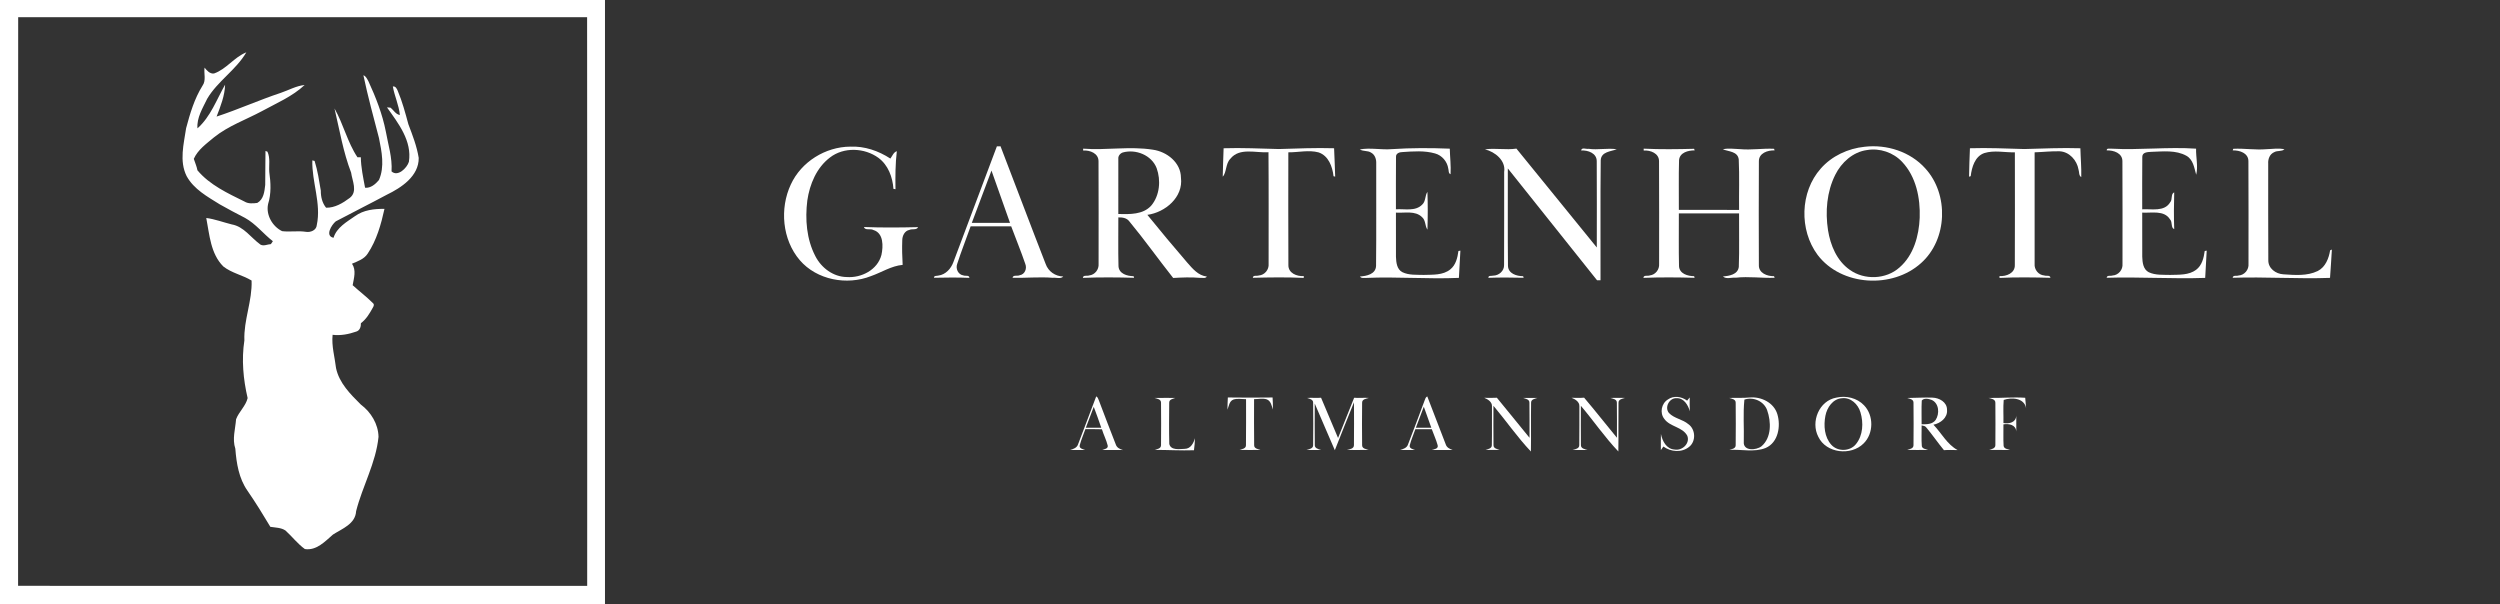 <?xml version="1.0" encoding="UTF-8"?>
<svg xmlns="http://www.w3.org/2000/svg" width="2123pt" height="513pt" viewBox="0 0 2123 513" version="1.1">
  <rect x="0" y="0" width="2123" height="513" fill="#333333" stroke="none"/>
  <g id="#ffffffff">
    <path fill="#ffffff" opacity="1.00" d=" M 0.00 0.00 L 513.75 0.00 C 513.75 171.00 513.75 342.00 513.75 513.00 L 0.00 513.00 L 0.00 0.00 M 15.36 497.49 C 176.45 497.51 337.55 497.48 498.64 497.51 C 498.65 336.53 498.79 175.55 498.57 14.58 C 337.53 14.58 176.48 14.56 15.44 14.59 C 15.21 175.55 15.37 336.53 15.36 497.49 Z"></path>
    <path fill="#ffffff" opacity="1.00" d=" M 181.73 62.41 C 192.30 58.73 198.86 48.53 209.19 44.44 C 200.36 59.53 184.77 68.87 175.94 83.88 C 172.17 91.75 166.93 100.03 167.69 109.00 C 178.86 99.11 183.91 84.60 191.15 71.92 C 190.92 81.22 187.27 90.34 183.93 98.99 C 202.27 92.97 220.00 84.98 238.36 78.88 C 245.11 76.59 251.52 72.91 258.70 72.18 C 248.22 81.99 234.82 87.59 222.38 94.40 C 208.75 101.72 193.81 106.89 181.65 116.70 C 175.30 122.04 168.07 127.07 164.57 134.89 C 165.59 138.13 167.06 141.26 167.67 144.63 C 178.14 157.12 193.35 164.08 207.66 171.17 C 210.89 173.16 214.87 172.77 218.47 172.33 C 223.96 169.21 224.58 162.69 225.22 157.05 C 225.37 147.43 225.27 137.80 225.45 128.18 C 225.87 128.34 226.71 128.67 227.13 128.83 C 229.65 134.26 228.24 140.30 228.67 146.05 C 229.93 155.05 230.45 164.48 227.67 173.25 C 225.66 182.40 231.33 192.31 239.56 196.29 C 246.27 197.14 253.14 195.79 259.87 196.88 C 263.72 197.49 268.68 195.55 269.01 191.14 C 272.95 172.73 264.72 154.59 265.23 136.20 L 267.15 136.66 C 269.75 144.88 271.01 153.45 272.44 161.93 C 272.36 167.08 273.61 172.34 276.91 176.39 C 284.33 176.59 291.27 172.38 297.03 168.05 C 303.93 162.72 299.13 153.53 298.18 146.63 C 291.41 129.02 288.36 110.40 284.05 92.11 C 291.66 105.43 295.02 120.79 303.57 133.58 C 304.28 133.57 305.70 133.55 306.41 133.54 C 306.54 142.24 308.43 150.85 310.02 159.41 C 314.76 159.94 318.97 156.29 321.81 152.86 C 326.78 141.52 324.16 128.82 321.82 117.22 C 317.19 99.48 312.36 81.84 308.60 63.91 C 310.88 64.73 311.76 67.13 312.89 69.06 C 319.20 82.73 324.74 96.91 327.64 111.68 C 329.62 122.87 333.28 133.99 332.49 145.54 C 337.68 150.42 345.52 142.81 347.23 137.44 C 350.02 119.70 338.27 104.74 328.62 91.18 C 329.36 91.24 330.83 91.36 331.57 91.42 C 334.24 93.44 336.04 97.16 339.57 97.64 C 338.77 89.28 334.98 81.54 333.60 73.42 C 335.92 73.07 337.05 75.41 337.77 77.15 C 341.66 86.35 344.19 95.93 346.80 105.54 C 350.35 114.85 353.98 124.23 355.57 134.09 C 355.77 149.56 340.85 159.39 328.38 165.41 C 314.06 173.12 299.47 180.33 285.13 187.98 C 281.52 190.97 275.72 200.42 283.24 201.92 C 285.92 193.16 294.49 188.43 301.54 183.49 C 308.74 178.28 317.86 177.26 326.49 177.39 C 323.59 190.59 319.84 204.00 312.24 215.37 C 309.24 220.05 303.77 221.85 298.92 223.94 C 302.71 229.55 300.53 236.11 299.48 242.20 C 305.13 247.37 311.28 251.96 316.67 257.40 C 318.10 258.45 317.27 260.28 316.50 261.44 C 313.86 266.26 310.95 271.11 306.48 274.45 C 306.58 277.33 305.66 280.62 302.59 281.56 C 296.18 283.82 289.25 285.16 282.45 284.32 C 281.45 293.95 284.29 303.19 285.37 312.64 C 288.06 325.31 297.58 334.76 306.42 343.54 C 315.02 349.95 321.24 360.12 321.44 370.99 C 319.24 393.12 307.80 412.80 302.41 434.09 C 301.83 444.92 290.60 448.94 282.78 453.93 C 276.03 459.76 268.77 467.75 258.90 466.26 C 252.71 461.82 248.05 455.59 242.41 450.50 C 238.69 447.99 233.88 448.08 229.58 447.38 C 223.39 436.97 217.02 426.68 210.15 416.71 C 202.85 406.30 200.79 393.38 199.84 381.02 C 197.09 372.75 199.85 364.31 200.48 355.99 C 202.90 349.60 208.74 344.73 210.29 338.06 C 206.55 322.09 205.04 305.36 207.53 289.04 C 206.86 271.84 214.32 255.41 213.65 238.23 C 206.05 233.60 196.71 231.89 189.61 226.25 C 178.80 215.41 177.90 199.30 175.16 185.11 C 182.54 186.07 189.55 188.77 196.75 190.56 C 207.15 192.34 213.17 202.00 221.22 207.75 C 224.04 209.24 227.11 207.44 230.04 207.30 C 230.46 206.69 231.30 205.45 231.72 204.84 C 223.59 198.53 217.22 190.09 208.09 185.05 C 200.87 181.38 193.74 177.54 186.69 173.58 C 176.24 167.06 164.59 160.74 158.48 149.55 C 152.10 136.76 156.08 122.18 158.05 108.86 C 161.37 96.40 165.07 83.83 171.96 72.79 C 175.21 68.29 173.00 62.52 173.71 57.43 C 175.67 59.89 178.23 62.87 181.73 62.41 Z"></path>
    <path fill="#ffffff" opacity="1.00" d=" M 846.55 124.28 C 847.57 124.26 848.61 124.24 849.65 124.23 C 862.48 157.47 874.96 190.86 887.93 224.05 C 890.16 230.51 896.14 234.66 902.93 234.79 C 900.73 237.17 896.88 235.54 893.98 235.90 C 882.61 234.99 871.25 236.18 859.88 235.90 C 860.23 233.16 863.99 234.70 865.88 233.74 C 870.32 233.06 872.27 228.06 870.69 224.14 C 867.04 213.38 862.64 202.88 858.71 192.21 C 847.22 192.20 835.74 192.20 824.26 192.21 C 820.51 202.84 816.33 213.33 812.86 224.05 C 811.33 228.12 813.61 233.22 818.12 233.88 C 819.78 234.63 823.18 233.33 823.20 235.96 C 813.16 235.53 803.15 235.68 793.12 235.88 C 793.10 233.78 795.57 234.48 796.94 234.00 C 803.03 233.21 807.59 228.15 809.61 222.61 C 821.95 189.84 834.24 157.06 846.55 124.28 M 825.27 189.24 C 836.08 189.26 846.88 189.26 857.69 189.24 C 852.48 174.43 847.28 159.62 841.97 144.85 C 836.33 159.62 830.81 174.43 825.27 189.24 Z"></path>
    <path fill="#ffffff" opacity="1.00" d=" M 1583.45 124.63 C 1602.20 122.43 1622.20 128.78 1634.95 143.00 C 1655.14 165.02 1653.85 203.36 1631.41 223.38 C 1607.04 245.42 1563.67 243.06 1543.51 216.46 C 1527.77 195.30 1528.54 163.02 1546.17 143.16 C 1555.57 132.44 1569.36 126.06 1583.45 124.63 M 1585.36 127.44 C 1573.45 129.07 1563.71 137.98 1558.49 148.46 C 1551.29 162.88 1549.93 179.68 1552.34 195.45 C 1554.38 208.28 1559.85 221.50 1570.85 229.15 C 1583.21 238.02 1601.70 237.36 1613.08 227.11 C 1625.06 216.72 1629.55 200.29 1630.21 184.97 C 1630.79 168.25 1627.20 150.13 1615.40 137.59 C 1607.87 129.45 1596.29 125.56 1585.36 127.44 Z"></path>
    <path fill="#ffffff" opacity="1.00" d=" M 671.59 156.60 C 680.42 137.40 700.97 124.67 722.01 124.52 C 734.13 123.98 746.03 128.08 756.10 134.65 C 757.79 132.47 758.72 129.33 761.58 128.39 C 760.33 139.12 760.28 149.88 760.45 160.68 L 758.71 160.39 C 758.01 150.43 754.26 140.18 745.99 134.06 C 734.21 125.46 716.55 124.65 704.80 133.76 C 693.44 142.37 687.58 156.44 685.58 170.21 C 683.60 186.17 684.88 203.14 692.43 217.59 C 697.50 227.49 707.66 235.13 719.04 235.26 C 731.47 236.18 745.25 229.16 748.52 216.47 C 750.08 209.26 750.48 197.93 741.70 195.34 C 739.28 193.82 734.52 196.00 733.71 192.78 C 749.03 193.39 764.33 193.25 779.65 192.87 C 778.38 195.65 774.61 194.06 772.27 195.23 C 768.21 196.02 766.26 200.18 766.20 203.97 C 765.94 210.95 766.12 217.95 766.53 224.93 C 756.84 225.82 748.58 231.37 739.58 234.49 C 719.25 242.51 693.61 237.79 679.13 220.89 C 664.28 203.47 661.98 177.07 671.59 156.60 Z"></path>
    <path fill="#ffffff" opacity="1.00" d=" M 919.81 126.25 C 939.53 127.75 959.37 124.02 978.97 127.11 C 990.93 128.79 1002.77 138.01 1002.87 150.91 C 1004.94 167.48 989.52 180.35 974.34 182.45 C 985.38 196.12 996.67 209.59 1008.13 222.91 C 1012.69 228.06 1017.51 234.06 1024.87 234.84 C 1023.56 236.80 1020.89 235.73 1018.96 235.95 C 1011.39 235.28 1003.82 235.62 996.26 236.04 C 983.67 220.15 971.93 203.59 959.01 187.98 C 956.83 185.03 953.09 184.54 949.69 184.62 C 949.74 198.42 949.47 212.24 949.82 226.03 C 950.16 232.51 957.25 234.51 962.64 234.53 C 962.75 234.87 962.96 235.56 963.07 235.91 C 948.57 235.50 934.09 235.38 919.59 235.97 C 919.73 233.27 923.20 234.64 924.99 233.89 C 929.79 233.41 933.31 228.82 932.92 224.08 C 932.91 195.04 933.03 166.00 932.86 136.97 C 932.93 130.17 925.55 127.43 919.82 127.81 C 919.82 127.42 919.81 126.64 919.81 126.25 M 953.38 129.51 C 951.14 130.33 949.41 132.50 949.68 134.97 C 949.64 150.56 949.67 166.15 949.67 181.74 C 959.26 181.94 970.59 182.39 977.62 174.61 C 984.84 166.05 985.96 153.14 982.24 142.83 C 977.98 131.69 964.47 126.37 953.38 129.51 Z"></path>
    <path fill="#ffffff" opacity="1.00" d=" M 1039.09 125.90 C 1054.73 125.37 1070.37 126.21 1086.00 126.56 C 1101.63 126.12 1117.27 125.41 1132.91 125.89 C 1133.18 133.92 1133.66 141.95 1133.83 149.98 C 1133.48 149.90 1132.78 149.73 1132.43 149.65 C 1131.52 141.51 1128.19 132.20 1119.66 129.39 C 1111.30 127.17 1102.56 129.44 1094.05 129.35 C 1094.04 161.26 1093.94 193.18 1094.10 225.09 C 1093.93 231.96 1101.32 234.86 1107.15 234.44 C 1107.15 234.83 1107.16 235.60 1107.16 235.99 C 1092.73 235.33 1078.33 235.53 1063.91 235.91 C 1064.00 233.36 1067.31 234.62 1068.98 233.94 C 1073.96 233.62 1077.77 228.94 1077.30 224.00 C 1077.26 192.42 1077.46 160.84 1077.19 129.27 C 1066.51 130.03 1052.65 125.04 1044.81 134.83 C 1040.65 138.97 1041.70 146.56 1038.35 150.02 C 1038.45 141.97 1038.88 133.94 1039.09 125.90 Z"></path>
    <path fill="#ffffff" opacity="1.00" d=" M 1154.77 126.89 C 1163.71 125.24 1172.95 127.42 1182.02 126.64 C 1198.38 125.55 1214.78 125.59 1231.16 126.25 C 1231.31 133.49 1232.26 140.73 1231.81 147.96 C 1229.83 147.23 1230.41 144.77 1229.87 143.15 C 1228.98 137.16 1224.55 131.93 1218.68 130.32 C 1209.69 127.74 1200.16 128.53 1190.95 129.13 C 1188.51 129.14 1185.35 130.20 1185.49 133.16 C 1185.31 148.02 1185.47 162.88 1185.42 177.74 C 1192.83 177.20 1201.96 179.74 1207.76 173.73 C 1210.90 170.88 1209.96 166.15 1212.17 162.93 C 1212.55 173.55 1212.52 184.40 1212.18 195.02 C 1209.98 191.85 1210.82 187.16 1207.63 184.42 C 1201.78 178.60 1192.79 181.08 1185.43 180.55 C 1185.43 193.05 1185.37 205.56 1185.45 218.07 C 1185.62 222.79 1186.17 228.73 1190.92 231.14 C 1196.51 233.85 1202.96 233.24 1208.99 233.46 C 1216.65 233.19 1225.36 233.89 1231.68 228.70 C 1236.35 224.92 1237.71 218.80 1238.50 213.15 C 1238.92 213.08 1239.75 212.92 1240.16 212.84 C 1239.80 220.55 1239.28 228.26 1238.90 235.97 C 1212.60 237.16 1186.30 234.83 1160.02 236.01 C 1158.29 235.83 1156.00 236.59 1154.89 234.80 C 1160.50 234.42 1168.25 232.88 1168.55 225.84 C 1168.87 196.88 1168.59 167.90 1168.69 138.93 C 1168.87 135.39 1167.69 131.42 1164.38 129.64 C 1161.49 127.68 1157.64 128.75 1154.77 126.89 Z"></path>
    <path fill="#ffffff" opacity="1.00" d=" M 1261.02 126.86 C 1269.79 125.56 1278.86 127.55 1287.75 126.20 C 1310.55 154.15 1333.22 182.20 1356.00 210.16 C 1356.00 185.74 1356.12 161.31 1355.95 136.90 C 1356.00 130.03 1348.46 127.45 1342.72 127.78 C 1343.06 124.84 1346.99 126.80 1349.02 126.37 C 1356.98 127.52 1365.08 125.54 1372.97 126.77 C 1368.00 128.66 1359.68 128.73 1359.33 136.13 C 1358.94 170.08 1359.29 204.04 1359.16 238.00 C 1358.42 238.00 1356.95 238.01 1356.22 238.01 C 1330.95 206.35 1305.74 174.65 1280.44 143.02 C 1280.54 170.61 1280.27 198.22 1280.57 225.81 C 1280.80 232.39 1287.96 234.54 1293.45 234.55 C 1293.55 234.89 1293.76 235.56 1293.86 235.89 C 1283.87 235.64 1273.91 235.57 1263.92 235.92 C 1263.86 233.64 1266.52 234.53 1267.99 234.08 C 1272.86 234.03 1277.44 230.08 1277.26 225.02 C 1277.43 198.68 1277.27 172.34 1277.34 146.00 C 1278.90 136.39 1269.50 128.82 1261.02 126.86 Z"></path>
    <path fill="#ffffff" opacity="1.00" d=" M 1395.81 126.25 C 1410.09 126.93 1424.34 126.73 1438.61 126.36 C 1438.74 126.70 1439.00 127.37 1439.12 127.71 C 1433.67 127.67 1426.39 129.46 1425.85 136.01 C 1425.43 150.07 1425.77 164.16 1425.68 178.24 C 1442.73 178.26 1459.78 178.25 1476.83 178.25 C 1476.65 163.95 1477.22 149.62 1476.54 135.36 C 1475.66 128.41 1467.75 128.77 1463.02 126.78 C 1467.77 125.64 1472.72 126.53 1477.55 126.64 C 1487.21 127.58 1496.87 125.86 1506.53 126.35 C 1506.64 126.70 1506.87 127.38 1506.98 127.72 C 1501.18 127.50 1493.53 129.97 1493.64 137.00 C 1493.49 166.32 1493.52 195.67 1493.63 225.00 C 1493.34 231.95 1500.72 234.66 1506.51 234.53 C 1506.63 234.87 1506.88 235.55 1507.00 235.89 C 1496.00 236.30 1485.02 234.57 1474.04 235.82 C 1470.51 235.43 1465.85 237.37 1463.12 234.75 C 1468.44 234.31 1475.74 233.21 1476.59 226.68 C 1477.16 211.54 1476.68 196.35 1476.82 181.20 C 1459.77 181.21 1442.73 181.20 1425.68 181.21 C 1425.75 196.14 1425.46 211.10 1425.82 226.03 C 1426.17 232.51 1433.25 234.51 1438.65 234.53 C 1438.75 234.88 1438.96 235.57 1439.06 235.91 C 1424.56 235.50 1410.09 235.38 1395.59 235.97 C 1395.73 233.27 1399.19 234.64 1400.99 233.89 C 1405.79 233.41 1409.31 228.82 1408.92 224.07 C 1408.91 195.04 1409.03 166.00 1408.85 136.97 C 1408.93 130.17 1401.55 127.44 1395.82 127.81 C 1395.81 127.42 1395.81 126.64 1395.81 126.25 Z"></path>
    <path fill="#ffffff" opacity="1.00" d=" M 1672.86 125.89 C 1688.24 125.40 1703.62 126.15 1719.00 126.56 C 1734.88 126.18 1750.77 125.37 1766.66 125.90 C 1766.84 134.07 1767.64 142.22 1767.40 150.39 C 1765.19 149.11 1765.81 146.11 1765.08 144.01 C 1763.74 136.11 1757.29 128.82 1748.95 128.47 C 1741.89 128.30 1734.85 129.13 1727.80 129.35 C 1727.79 160.91 1727.77 192.47 1727.80 224.02 C 1727.36 228.90 1731.07 233.57 1736.02 233.93 C 1737.69 234.63 1741.04 233.34 1741.21 235.92 C 1726.79 235.53 1712.40 235.32 1697.99 236.00 C 1697.98 235.61 1697.98 234.83 1697.98 234.44 C 1703.79 234.84 1711.20 231.96 1710.99 225.07 C 1711.14 193.17 1711.05 161.26 1711.03 129.36 C 1702.40 129.57 1693.47 127.38 1685.07 129.99 C 1677.02 132.80 1674.46 142.01 1673.51 149.60 C 1673.17 149.72 1672.48 149.94 1672.13 150.06 C 1672.17 142.00 1672.62 133.95 1672.86 125.89 Z"></path>
    <path fill="#ffffff" opacity="1.00" d=" M 1789.02 127.72 C 1788.99 125.48 1791.50 126.46 1792.96 126.25 C 1816.95 127.59 1840.92 124.60 1864.91 126.25 C 1864.70 133.60 1866.77 141.25 1865.01 148.40 C 1863.34 142.60 1862.55 135.56 1856.69 132.28 C 1847.69 127.28 1836.87 128.63 1826.99 128.94 C 1824.10 129.14 1819.32 129.08 1819.24 133.07 C 1819.05 147.96 1819.21 162.86 1819.17 177.75 C 1827.09 177.25 1837.93 180.05 1842.86 171.86 C 1845.11 169.49 1843.24 164.48 1846.34 163.42 C 1846.03 173.80 1845.99 184.16 1846.34 194.55 C 1843.26 193.50 1845.08 188.56 1842.76 186.26 C 1837.75 178.26 1827.04 181.04 1819.17 180.55 C 1819.19 193.05 1819.11 205.55 1819.20 218.05 C 1819.36 222.80 1819.95 228.79 1824.75 231.19 C 1830.41 233.85 1836.90 233.26 1843.00 233.46 C 1850.42 233.21 1858.75 233.81 1865.02 229.05 C 1869.96 225.30 1871.44 218.96 1872.25 213.14 C 1872.67 213.07 1873.51 212.92 1873.93 212.85 C 1873.54 220.56 1873.03 228.27 1872.65 235.98 C 1844.75 236.99 1816.88 235.01 1789.00 235.89 C 1789.18 233.41 1792.30 234.60 1793.97 233.96 C 1799.01 233.68 1802.90 228.99 1802.42 223.99 C 1802.40 194.99 1802.54 165.99 1802.35 136.99 C 1802.46 129.97 1794.81 127.50 1789.02 127.72 Z"></path>
    <path fill="#ffffff" opacity="1.00" d=" M 1896.47 126.36 C 1905.88 125.86 1915.28 127.53 1924.70 126.69 C 1929.77 126.57 1934.98 125.61 1939.98 126.79 C 1937.55 128.84 1933.96 127.66 1931.27 129.22 C 1927.48 130.79 1925.89 135.09 1926.16 138.94 C 1926.23 166.30 1926.04 193.66 1926.25 221.01 C 1926.11 227.90 1932.59 232.59 1938.98 232.94 C 1948.69 233.57 1959.17 234.55 1968.20 230.15 C 1974.81 226.82 1977.61 219.41 1978.76 212.54 C 1979.13 212.38 1979.86 212.08 1980.23 211.93 C 1979.84 219.95 1979.15 227.95 1978.66 235.97 C 1951.10 236.99 1923.55 234.95 1896.01 235.90 C 1896.17 233.41 1899.31 234.60 1900.98 233.96 C 1906.01 233.68 1909.90 228.99 1909.42 223.99 C 1909.40 194.99 1909.54 165.99 1909.35 137.00 C 1909.47 129.97 1901.81 127.51 1896.02 127.72 C 1896.13 127.38 1896.36 126.70 1896.47 126.36 Z"></path>
    <path fill="#ffffff" opacity="1.00" d=" M 930.91 336.60 C 932.19 337.23 932.59 338.65 933.10 339.87 C 937.88 352.40 942.59 364.95 947.52 377.42 C 948.37 380.19 951.03 381.45 953.63 382.17 C 947.77 382.07 941.92 382.19 936.07 382.12 C 937.83 381.35 941.25 381.05 940.65 378.31 C 939.47 373.57 937.19 369.20 935.76 364.54 C 931.07 364.35 926.38 364.48 921.69 364.44 C 920.14 368.97 918.15 373.37 916.94 378.00 C 916.14 380.89 919.61 381.43 921.55 382.15 C 917.29 382.16 913.04 382.13 908.79 382.13 C 911.43 381.33 914.47 380.32 915.45 377.41 C 920.74 363.87 925.65 350.17 930.91 336.60 M 928.82 345.48 C 926.51 351.38 924.31 357.32 922.08 363.25 C 926.45 363.25 930.82 363.26 935.19 363.23 C 933.11 357.30 931.10 351.34 928.82 345.48 Z"></path>
    <path fill="#ffffff" opacity="1.00" d=" M 980.49 337.95 C 986.35 337.77 992.24 337.99 998.12 337.91 C 996.08 338.68 992.79 339.12 992.89 341.99 C 992.80 353.66 992.67 365.35 992.96 377.02 C 994.29 382.65 1001.67 381.31 1006.01 381.16 C 1011.13 381.14 1013.52 376.36 1014.77 372.12 C 1014.59 375.54 1014.45 378.97 1013.91 382.36 C 1002.78 382.72 991.65 382.04 980.54 382.04 C 982.64 381.38 985.99 380.99 985.94 378.06 C 986.07 366.03 986.07 353.98 985.94 341.94 C 985.99 338.99 982.60 338.61 980.49 337.95 Z"></path>
    <path fill="#ffffff" opacity="1.00" d=" M 1042.68 337.53 C 1055.35 337.73 1068.01 337.70 1080.68 337.54 C 1080.84 340.95 1081.06 344.36 1080.95 347.79 C 1079.89 344.61 1079.30 340.52 1075.75 339.14 C 1072.27 337.99 1068.53 338.96 1064.96 338.97 C 1064.98 351.99 1064.82 365.03 1065.03 378.05 C 1064.96 381.00 1068.33 381.39 1070.47 382.05 C 1064.51 382.15 1058.52 382.18 1052.57 382.04 C 1054.72 381.39 1058.16 381.02 1058.07 378.01 C 1058.28 365.00 1058.10 351.99 1058.15 338.98 C 1054.55 338.99 1050.79 338.14 1047.31 339.34 C 1043.87 340.74 1043.56 344.86 1042.36 347.88 C 1042.35 344.42 1042.54 340.98 1042.68 337.53 Z"></path>
    <path fill="#ffffff" opacity="1.00" d=" M 1209.86 339.86 C 1210.36 338.67 1210.67 337.17 1212.05 336.64 C 1217.35 350.17 1222.39 363.80 1227.71 377.32 C 1228.53 380.07 1231.16 381.31 1233.68 382.16 C 1227.69 382.03 1221.72 382.28 1215.75 382.10 C 1217.77 381.46 1221.68 381.22 1220.86 378.10 C 1219.59 373.42 1217.49 369.01 1215.88 364.45 C 1211.22 364.44 1206.57 364.44 1201.93 364.45 C 1200.39 369.01 1198.35 373.42 1197.18 378.09 C 1196.51 380.83 1199.76 381.46 1201.64 382.13 C 1197.42 382.17 1193.21 382.15 1189.00 382.14 C 1191.55 381.32 1194.61 380.44 1195.61 377.61 C 1200.51 365.09 1205.12 352.45 1209.86 339.86 M 1202.35 363.23 C 1206.72 363.26 1211.09 363.26 1215.47 363.23 C 1213.35 357.28 1211.26 351.31 1209.10 345.37 C 1206.80 351.31 1204.56 357.26 1202.35 363.23 Z"></path>
    <path fill="#ffffff" opacity="1.00" d=" M 1416.33 339.27 C 1421.24 335.69 1428.05 336.71 1432.70 340.23 C 1433.41 339.32 1434.14 338.42 1434.90 337.53 C 1434.73 341.44 1434.93 345.35 1435.03 349.26 C 1433.52 344.04 1430.07 338.00 1423.86 338.13 C 1417.65 337.72 1413.25 345.92 1417.29 350.72 C 1421.77 355.43 1428.87 356.02 1433.77 360.21 C 1439.90 364.56 1440.39 374.72 1434.45 379.44 C 1428.20 384.57 1418.86 383.81 1412.54 379.19 C 1411.81 380.20 1411.11 381.22 1410.40 382.23 C 1410.44 377.65 1410.31 373.07 1410.45 368.50 C 1411.66 374.50 1415.07 381.28 1421.98 381.74 C 1428.36 382.98 1435.33 376.71 1432.89 370.15 C 1428.87 362.41 1418.16 362.62 1413.27 355.65 C 1409.30 350.59 1410.90 342.61 1416.33 339.27 Z"></path>
    <path fill="#ffffff" opacity="1.00" d=" M 1468.49 337.95 C 1474.33 337.66 1480.18 338.15 1486.02 337.53 C 1495.68 336.74 1506.34 341.92 1509.30 351.64 C 1512.39 361.78 1510.15 375.78 1499.39 380.42 C 1489.55 384.32 1478.77 381.41 1468.52 382.05 C 1470.62 381.38 1474.00 381.00 1473.94 378.05 C 1474.07 366.02 1474.07 353.98 1473.94 341.95 C 1473.99 339.00 1470.60 338.61 1468.49 337.95 M 1481.34 339.36 C 1480.13 351.07 1481.12 363.17 1480.83 375.03 C 1480.04 383.27 1491.42 382.51 1495.93 378.92 C 1504.45 371.59 1504.14 358.18 1500.67 348.37 C 1497.94 340.70 1488.91 336.74 1481.34 339.36 Z"></path>
    <path fill="#ffffff" opacity="1.00" d=" M 1559.42 337.66 C 1567.64 335.74 1576.96 337.92 1582.88 344.12 C 1591.29 352.74 1591.20 368.14 1582.57 376.58 C 1571.93 387.26 1550.80 385.00 1544.13 370.95 C 1537.44 358.21 1544.78 340.23 1559.42 337.66 M 1564.28 338.17 C 1556.50 338.62 1551.46 346.06 1550.13 353.12 C 1548.53 361.45 1549.25 371.23 1555.23 377.77 C 1560.62 383.71 1571.12 383.43 1576.11 377.10 C 1582.12 369.68 1582.58 358.97 1579.89 350.13 C 1577.96 343.38 1571.71 337.29 1564.28 338.17 Z"></path>
    <path fill="#ffffff" opacity="1.00" d=" M 1619.56 337.97 C 1626.68 337.92 1633.82 337.40 1640.95 337.67 C 1646.74 337.77 1653.49 341.46 1653.41 347.99 C 1654.07 354.70 1647.85 359.47 1641.88 360.66 C 1648.72 367.78 1653.54 377.51 1662.46 382.22 C 1658.56 382.15 1654.68 381.98 1650.80 382.28 C 1645.63 376.03 1641.06 369.30 1635.86 363.09 C 1634.97 361.69 1633.28 361.56 1631.85 361.25 C 1631.89 367.12 1631.55 373.03 1632.01 378.89 C 1632.59 381.34 1635.49 381.30 1637.42 382.04 C 1631.45 382.17 1625.46 382.14 1619.50 382.05 C 1621.61 381.38 1624.99 381.00 1624.94 378.06 C 1625.07 366.03 1625.07 353.98 1624.94 341.94 C 1624.99 339.02 1621.65 338.62 1619.56 337.97 M 1631.96 340.13 C 1631.60 346.83 1631.90 353.56 1631.83 360.27 C 1635.96 360.34 1641.04 360.44 1643.72 356.65 C 1647.22 351.41 1646.74 342.50 1640.41 339.62 C 1637.81 338.66 1634.02 337.75 1631.96 340.13 Z"></path>
    <path fill="#ffffff" opacity="1.00" d=" M 1688.59 337.91 C 1699.00 338.15 1709.40 337.06 1719.81 337.79 C 1720.08 340.76 1720.38 343.73 1720.57 346.72 C 1719.14 337.82 1708.16 337.31 1701.54 339.63 C 1700.97 346.13 1701.47 352.71 1701.32 359.25 C 1706.17 360.07 1711.93 358.84 1712.23 352.96 C 1712.27 357.45 1712.25 361.94 1712.24 366.43 C 1711.78 360.66 1706.06 359.62 1701.32 360.37 C 1701.42 366.45 1701.08 372.55 1701.47 378.62 C 1701.86 381.30 1705.02 381.36 1707.06 382.03 C 1701.09 382.29 1695.10 381.94 1689.13 382.11 C 1691.26 381.43 1694.67 380.81 1694.47 377.82 C 1694.57 365.94 1694.57 354.05 1694.47 342.17 C 1694.63 338.94 1690.91 338.51 1688.59 337.91 Z"></path>
    <path fill="#ffffff" opacity="1.00" d=" M 1110.02 337.95 C 1113.95 337.60 1117.90 338.11 1121.85 337.76 C 1126.66 349.16 1131.46 360.56 1136.28 371.95 C 1140.82 360.56 1145.33 349.15 1149.93 337.78 C 1154.11 338.13 1158.30 337.61 1162.49 337.92 C 1160.25 338.60 1156.62 338.87 1156.71 342.02 C 1156.57 354.00 1156.57 366.00 1156.71 377.98 C 1156.60 381.11 1160.18 381.39 1162.41 382.04 C 1156.20 382.19 1149.97 382.12 1143.76 382.09 C 1146.07 381.45 1149.84 381.19 1149.77 377.95 C 1149.93 365.84 1149.83 353.73 1149.80 341.62 C 1144.24 355.13 1138.97 368.75 1133.54 382.32 C 1127.69 369.18 1122.26 355.86 1116.48 342.69 C 1116.48 354.39 1116.39 366.10 1116.52 377.80 C 1116.31 380.84 1119.71 381.40 1121.93 382.08 C 1117.78 382.12 1113.64 382.24 1109.50 382.07 C 1111.67 381.39 1115.19 381.06 1115.12 378.01 C 1115.25 366.01 1115.26 353.99 1115.12 341.99 C 1115.23 339.17 1112.01 338.65 1110.02 337.95 Z"></path>
    <path fill="#ffffff" opacity="1.00" d=" M 1260.45 337.82 C 1264.00 337.85 1267.57 337.98 1271.14 337.76 C 1280.47 349.02 1289.57 360.47 1298.86 371.76 C 1298.82 361.85 1298.97 351.94 1298.79 342.04 C 1298.92 339.06 1295.48 338.62 1293.39 337.91 C 1297.47 337.85 1301.55 337.85 1305.64 337.90 C 1303.51 338.61 1300.06 339.04 1300.20 342.04 C 1299.97 355.83 1300.28 369.63 1300.05 383.42 C 1288.59 371.35 1278.99 357.37 1268.23 344.58 C 1268.24 355.70 1268.12 366.82 1268.28 377.93 C 1268.11 380.91 1271.52 381.35 1273.63 382.11 C 1269.56 382.14 1265.49 382.15 1261.44 382.10 C 1263.54 381.38 1266.96 380.96 1266.87 377.99 C 1267.11 366.98 1266.88 355.96 1266.98 344.95 C 1267.13 341.30 1263.43 339.04 1260.45 337.82 Z"></path>
    <path fill="#ffffff" opacity="1.00" d=" M 1334.52 337.80 C 1338.08 337.85 1341.66 338.04 1345.23 337.70 C 1354.74 348.86 1363.74 360.46 1373.10 371.75 C 1373.08 361.82 1373.22 351.89 1373.04 341.97 C 1373.10 338.96 1369.61 338.59 1367.48 337.92 C 1371.68 337.87 1375.89 337.79 1380.10 337.91 C 1377.82 338.53 1374.25 339.04 1374.44 342.17 C 1374.24 355.91 1374.53 369.66 1374.30 383.39 C 1362.81 371.36 1353.26 357.34 1342.47 344.59 C 1342.50 355.66 1342.38 366.73 1342.52 377.80 C 1342.32 380.94 1345.88 381.49 1348.18 382.09 C 1343.96 382.15 1339.74 382.23 1335.53 382.06 C 1337.69 381.40 1341.19 381.04 1341.12 378.01 C 1341.31 366.99 1341.13 355.96 1341.21 344.94 C 1341.38 341.23 1337.56 338.93 1334.52 337.80 Z"></path>
  </g>
</svg>
